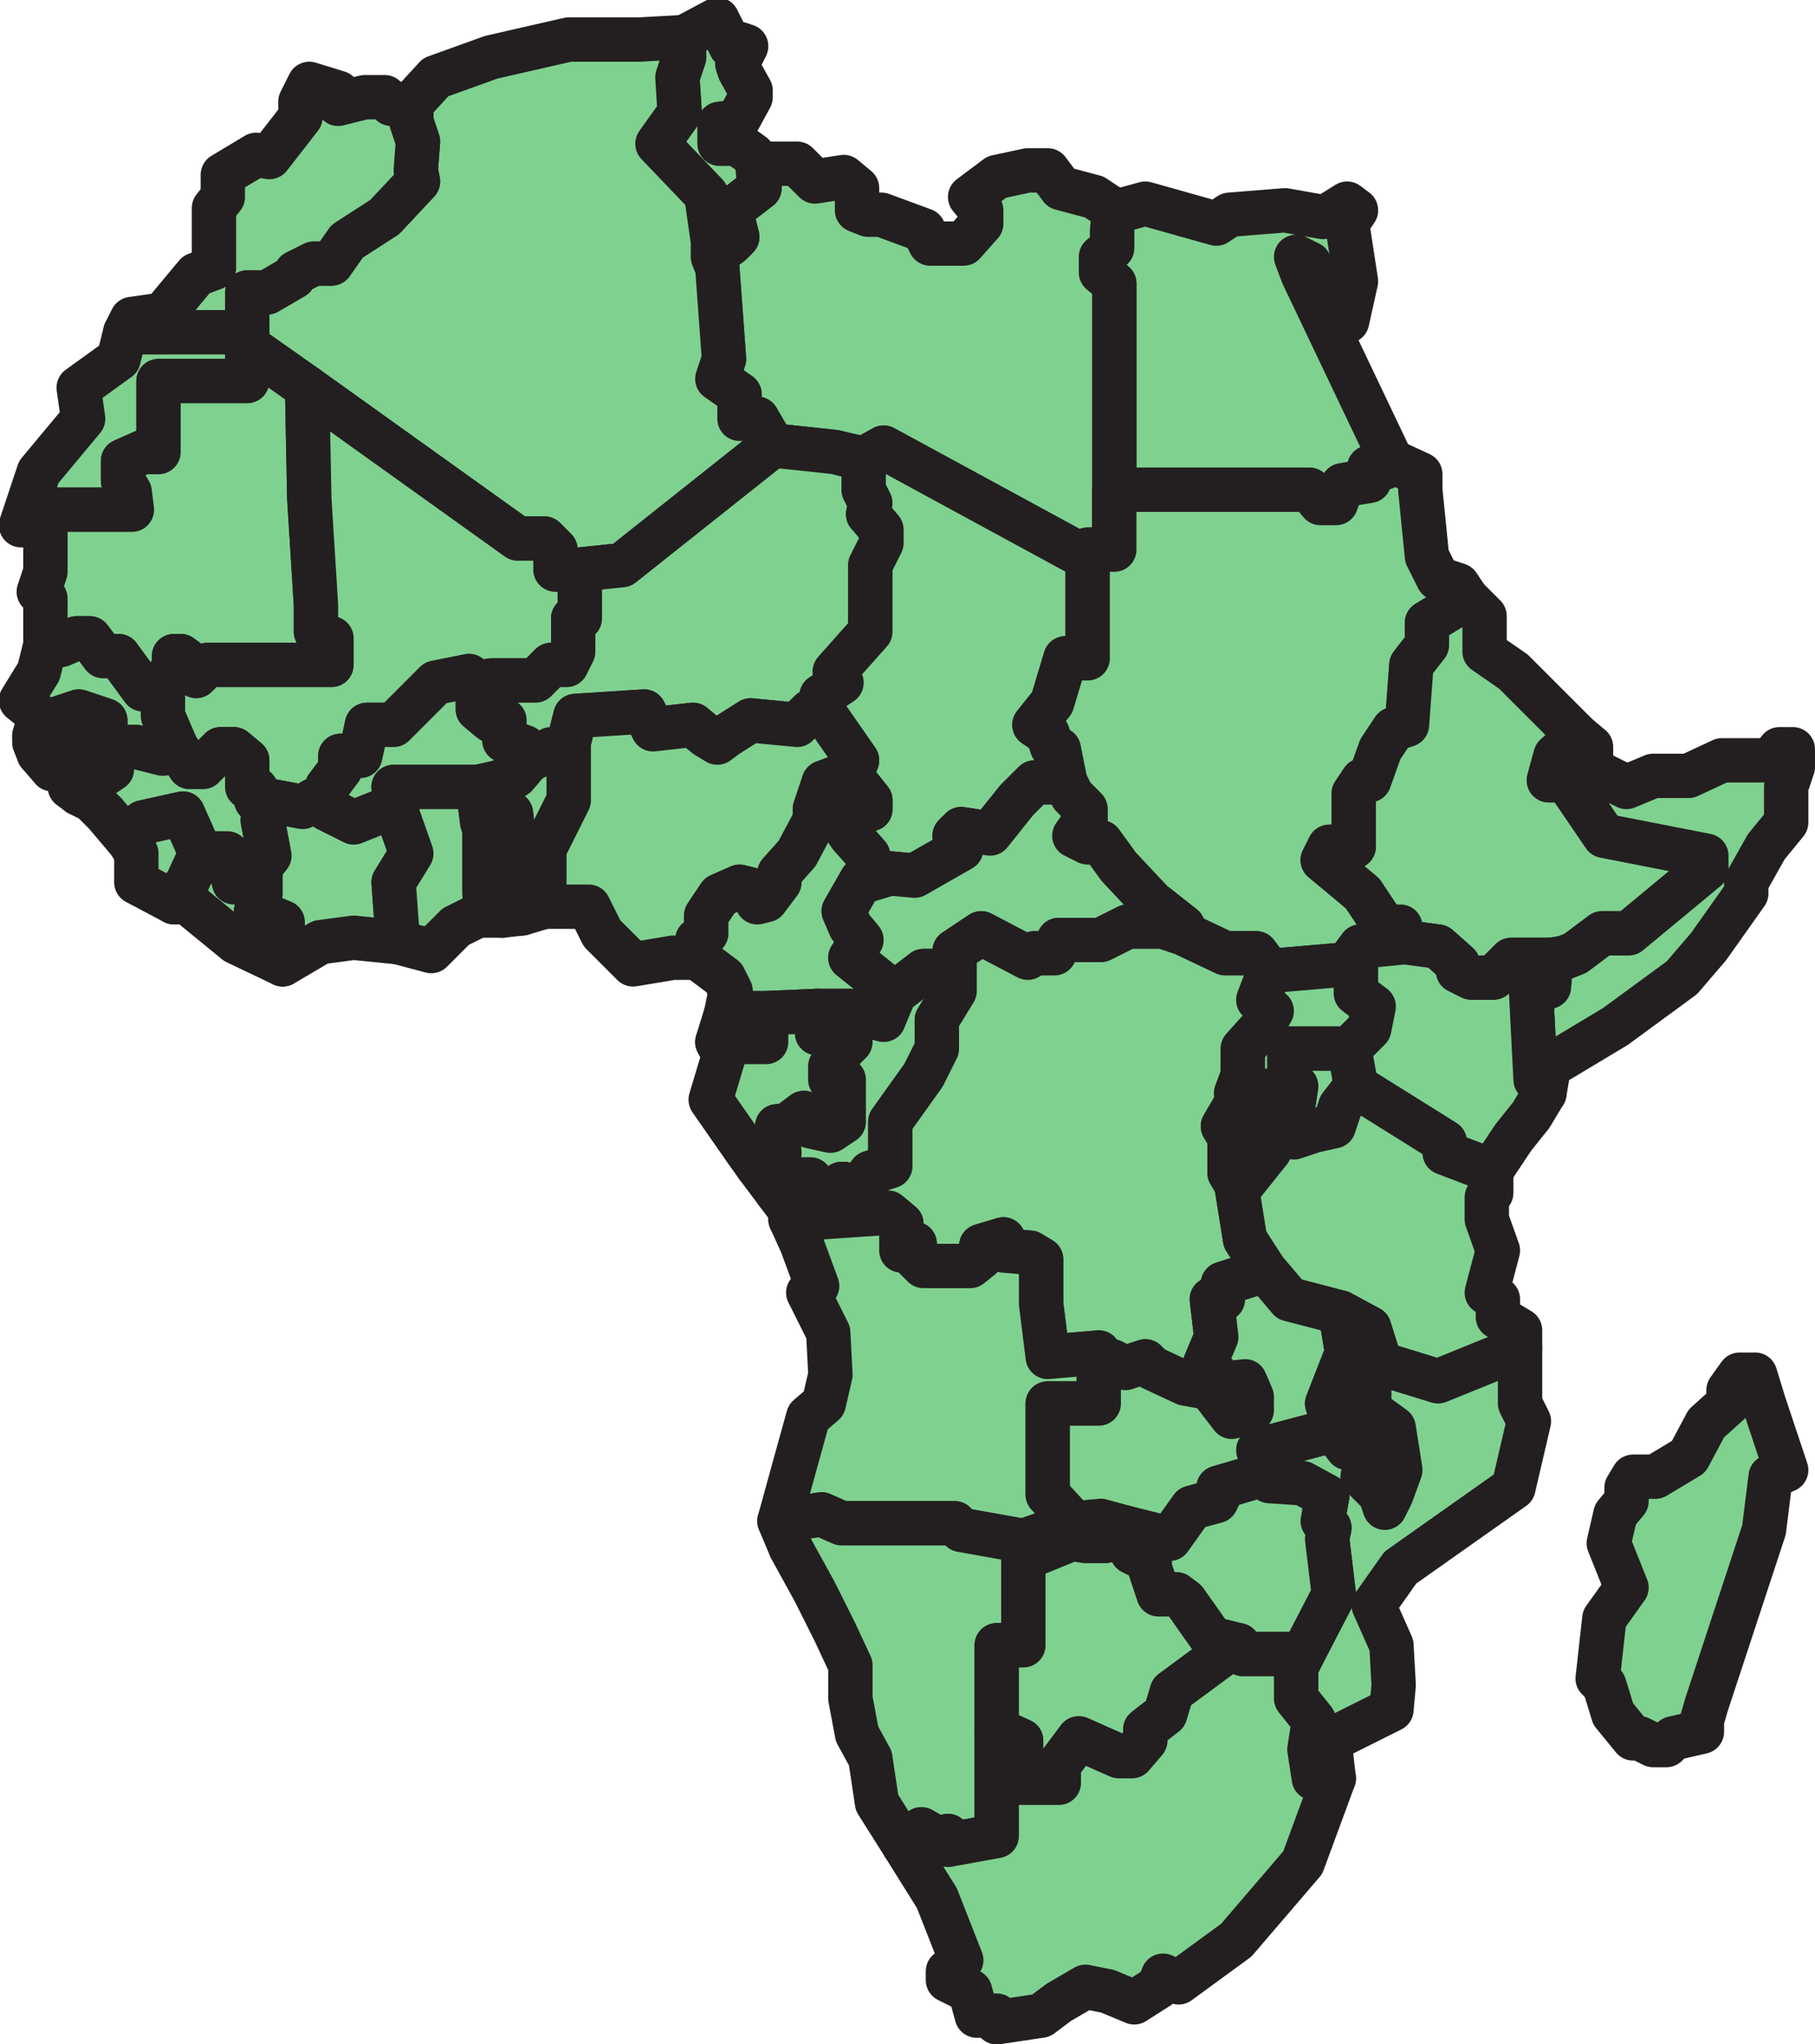 <svg xmlns="http://www.w3.org/2000/svg" width="613.865" height="691.285"><path fill="#7fd190" fill-rule="evenodd" d="m379.115 71.118 8.25-2.25 24 6.75 4.5-3 18.75-1.5 12.75 2.25 2.25-.75 6-3.75 3 2.25-3 4.5 3 19.5-3 13.5-2.25-3-4.5-1.5-3.75-6.75-2.25-8.25-4.5-2.25 2.25 6 30 63-2.25 2.25h-5.25v4.5l-9 1.5-2.25 6h-5.25l-3.75-4.5h-66v-69.75l-4.5-3.75v-5.25l3.75-3v-6l.75-6.75h2.25"/><path fill="none" stroke="#231f20" stroke-linecap="round" stroke-linejoin="round" stroke-miterlimit="10" stroke-width="15" d="m379.115 71.118 8.25-2.25 24 6.75 4.5-3 18.75-1.5 12.75 2.25 2.25-.75 6-3.75 3 2.25-3 4.5 3 19.5-3 13.5-2.25-3-4.5-1.5-3.75-6.75-2.25-8.25-4.5-2.25 2.25 6 30 63-2.25 2.25h-5.25v4.5l-9 1.5-2.25 6h-5.25l-3.75-4.5h-66v-69.75l-4.5-3.75v-5.25l3.75-3v-6l.75-6.75zm0 0"/><path fill="#7fd190" fill-rule="evenodd" d="M376.865 165.618v20.25h-9v3l-69-37.5-6.75 3.75-6.75-1.5-3-.75-21-2.25-5.25-9h-6v-8.25l-7.5-5.25 2.25-6.75-2.25-30.75-1.5-3.75 6-4.5 2.25-2.25-2.25-9 9.75-7.5-.75-8.25h13.5l6 6 9.75-1.5 4.5 3.75v7.5l3.75 1.5h4.5l14.25 5.25 2.25 4.5h11.25l6-6.75v-4.5l-3.75-4.5 9-6.75 10.5-2.25h6.75l4.5 6 11.25 3 6.75 4.5-.75 6.75v6l-3.75 3v5.25l4.5 3.75v69.75"/><path fill="none" stroke="#231f20" stroke-linecap="round" stroke-linejoin="round" stroke-miterlimit="10" stroke-width="15" d="M376.865 165.618v20.25h-9v3l-69-37.5-6.75 3.75-6.75-1.5-3-.75-21-2.25-5.25-9h-6v-8.25l-7.5-5.25 2.25-6.75-2.25-30.75-1.5-3.75 6-4.5 2.25-2.25-2.25-9 9.75-7.5-.75-8.25h13.5l6 6 9.75-1.5 4.5 3.75v7.5l3.75 1.5h4.5l14.25 5.25 2.25 4.5h11.25l6-6.75v-4.5l-3.75-4.5 9-6.75 10.5-2.25h6.75l4.5 6 11.25 3 6.75 4.5-.75 6.75v6l-3.75 3v5.25l4.5 3.75zm0 0"/><path fill="#7fd190" fill-rule="evenodd" d="M231.365 12.618v6.75l-2.25 6.75.75 12-7.5 10.5 16.5 17.25 2.25 15.75v5.25l6-4.5 2.25-2.25-2.25-9 9.75-7.5-.75-8.25-1.5-3-5.25-3.75h-6v-6.75l6-.75 4.5-8.25v-2.25l-3.75-6.75-.75-2.25 3-6-2.25-.75-3 .75-4.5-9-11.25 6"/><path fill="none" stroke="#231f20" stroke-linecap="round" stroke-linejoin="round" stroke-miterlimit="10" stroke-width="15" d="M231.365 12.618v6.75l-2.25 6.75.75 12-7.5 10.5 16.5 17.25 2.25 15.75v5.25l6-4.5 2.25-2.25-2.25-9 9.75-7.5-.75-8.25-1.5-3-5.25-3.75h-6v-6.75l6-.75 4.5-8.25v-2.25l-3.75-6.75-.75-2.25 3-6-2.25-.75-3 .75-4.5-9zm0 0"/><path fill="#7fd190" fill-rule="evenodd" d="M139.115 35.118v6l2.25 6.75-.75 9.75.75 3.75-11.25 12-12.75 8.25-5.25 7.5h-6l-6 3-.75 1.5-9 5.25h-6.75v18l20.25 14.25 71.25 51h9l3.75 3.75v6.75h8.25l14.25-1.5 51-40.5-5.25-9h-6v-8.25l-7.5-5.25 2.25-6.75-2.25-30.75-1.5-3.75v-5.25l-2.25-15.75-16.5-17.25 7.5-10.5-.75-12 2.25-6.75-1.5-6.75-13.5.75h-24l-26.25 6-18.75 6.75-8.25 9"/><path fill="none" stroke="#231f20" stroke-linecap="round" stroke-linejoin="round" stroke-miterlimit="10" stroke-width="15" d="M139.115 35.118v6l2.25 6.75-.75 9.75.75 3.75-11.25 12-12.75 8.25-5.25 7.5h-6l-6 3-.75 1.5-9 5.25h-6.75v18l20.25 14.25 71.25 51h9l3.75 3.75v6.75h8.25l14.25-1.5 51-40.5-5.25-9h-6v-8.25l-7.5-5.25 2.25-6.75-2.25-30.75-1.5-3.75v-5.25l-2.25-15.75-16.5-17.25 7.5-10.5-.75-12 2.25-6.75-1.5-6.75-13.5.75h-24l-26.25 6-18.75 6.75zm0 0"/><path fill="#7fd190" fill-rule="evenodd" d="M83.615 98.868h6.75l9-5.25.75-1.5 6-3h6l5.25-7.5 12.75-8.25 11.25-12-.75-3.75.75-9.75-2.25-6.75v-6h-6.75l-2.25-2.25h-6.75l-9 2.25v-3.75l-9.75-3-3 6v5.25l-10.5 13.5-4.5-.75-11.25 6.75v7.5l-3 3.75v20.25l-6 2.25-11.25 13.5-10.5 1.5-2.25 4.5h41.25v-13.5"/><path fill="none" stroke="#231f20" stroke-linecap="round" stroke-linejoin="round" stroke-miterlimit="10" stroke-width="15" d="M83.615 98.868h6.75l9-5.25.75-1.5 6-3h6l5.25-7.5 12.75-8.25 11.25-12-.75-3.75.75-9.75-2.25-6.75v-6h-6.75l-2.25-2.25h-6.75l-9 2.25v-3.75l-9.75-3-3 6v5.25l-10.5 13.5-4.5-.75-11.25 6.75v7.5l-3 3.75v20.25l-6 2.25-11.25 13.5-10.5 1.5-2.25 4.5h41.25zm0 0"/><path fill="#7fd190" fill-rule="evenodd" d="m42.365 112.368-2.25 9-13.5 9.75 1.5 10.5-15 18-6 18h3.75l2.25-5.25h31.5l-.75-6-2.25-3.75v-6.75l6.75-3h5.25v-24h30v-16.5h-41.25"/><path fill="none" stroke="#231f20" stroke-linecap="round" stroke-linejoin="round" stroke-miterlimit="10" stroke-width="15" d="m42.365 112.368-2.25 9-13.5 9.75 1.5 10.5-15 18-6 18h3.75l2.25-5.25h31.5l-.75-6-2.25-3.75v-6.75l6.75-3h5.25v-24h30v-16.5zm0 0"/><path fill="#7fd190" fill-rule="evenodd" d="m103.865 131.118.75 37.5 2.25 36v9l5.25 2.25v9h-42l-3.75 3.75-2.25-4.5-3-2.25h-2.25v3l-3.75 8.25h-6.75l-8.25-11.25h-5.25l-4.5-6h-4.5l-5.25 2.25h-5.25v-15.75l-2.25-2.25 2.25-6.75v-14.25l-4.5-1.5 2.25-5.25h31.5l-.75-6-2.25-3.75v-6.75l6.75-3h5.25v-24h30v-12l20.25 14.25"/><path fill="none" stroke="#231f20" stroke-linecap="round" stroke-linejoin="round" stroke-miterlimit="10" stroke-width="15" d="m103.865 131.118.75 37.5 2.25 36v9l5.25 2.25v9h-42l-3.75 3.75-2.25-4.5-3-2.25h-2.25v3l-3.75 8.25h-6.75l-8.25-11.25h-5.25l-4.5-6h-4.5l-5.25 2.25h-5.25v-15.75l-2.25-2.25 2.25-6.75v-14.25l-4.5-1.5 2.25-5.25h31.5l-.75-6-2.25-3.75v-6.75l6.75-3h5.25v-24h30v-12zm0 0"/><path fill="#7fd190" fill-rule="evenodd" d="M196.115 192.618h-8.25v-6.75l-3.75-3.75h-9l-71.25-51 .75 37.5 2.25 36v9l5.25 2.25v9h-42l-3.75 3.75-2.25-4.5-3-2.25h-2.25v3l-3.75 8.25v9l4.5 10.5 4.5 6.75h4.5l6-6h4.5l4.5 3.75v9l3 .75v3.75h3.75l12 2.25 3.75-2.25 4.5 3v-7.5l4.5-6v-4.5h6.75l2.25-10.5h9l14.25-14.25 11.25-2.25 3 2.25 4.5-.75h15l5.25-5.25h5.25l2.25-4.5v-11.25h2.25v-16.5"/><path fill="none" stroke="#231f20" stroke-linecap="round" stroke-linejoin="round" stroke-miterlimit="10" stroke-width="15" d="M196.115 192.618h-8.25v-6.75l-3.75-3.75h-9l-71.25-51 .75 37.5 2.25 36v9l5.25 2.25v9h-42l-3.75 3.75-2.25-4.5-3-2.25h-2.25v3l-3.75 8.25v9l4.5 10.5 4.5 6.75h4.5l6-6h4.5l4.5 3.75v9l3 .75v3.75h3.75l12 2.25 3.75-2.25 4.5 3v-7.5l4.5-6v-4.5h6.75l2.25-10.5h9l14.25-14.25 11.25-2.25 3 2.25 4.5-.75h15l5.25-5.25h5.25l2.25-4.5v-11.25h2.25zm0 0"/><path fill="#7fd190" fill-rule="evenodd" d="M110.615 273.618v-7.5l4.5-6v-4.5h6.75l2.25-10.5h9l14.25-14.25 11.25-2.25 3 2.25v9l4.5 3.75h4.5v6.75l6.75 2.25 1.5 4.5-4.5 5.25-6 2.25-6.75 1.5h-28.5l1.5 9.75-3.75-2.25-11.25 4.5-9-4.5"/><path fill="none" stroke="#231f20" stroke-linecap="round" stroke-linejoin="round" stroke-miterlimit="10" stroke-width="15" d="M110.615 273.618v-7.5l4.5-6v-4.5h6.75l2.25-10.5h9l14.25-14.25 11.25-2.25 3 2.25v9l4.5 3.75h4.5v6.75l6.75 2.25 1.5 4.5-4.5 5.25-6 2.25-6.75 1.5h-28.5l1.5 9.75-3.75-2.25-11.25 4.5zm0 0"/><path fill="#7fd190" fill-rule="evenodd" d="m13.115 243.618 2.25.75 11.25-3.75 9 3v1.5l-.75 3h-9l-14.25.75v2.25l1.5 3.75 27-2.25h6l9 2.25 4.5-2.25-4.5-10.5v-9h-6.75l-8.25-11.25h-5.25l-4.5-6h-4.5l-5.25 2.25h-5.25l-2.25 9-6 9.75 3.75 3 2.25 3.75"/><path fill="none" stroke="#231f20" stroke-linecap="round" stroke-linejoin="round" stroke-miterlimit="10" stroke-width="15" d="m13.115 243.618 2.25.75 11.25-3.75 9 3v1.5l-.75 3h-9l-14.25.75v2.25l1.5 3.75 27-2.25h6l9 2.25 4.5-2.25-4.5-10.5v-9h-6.75l-8.25-11.25h-5.25l-4.5-6h-4.5l-5.25 2.25h-5.25l-2.25 9-6 9.75 3.75 3zm0 0"/><path fill="#7fd190" fill-rule="evenodd" d="m11.615 248.868 14.25-.75h9l.75-3v-1.5l-9-3-11.25 3.75-2.25-.75-1.5 5.25"/><path fill="none" stroke="#231f20" stroke-linecap="round" stroke-linejoin="round" stroke-miterlimit="10" stroke-width="15" d="m11.615 248.868 14.25-.75h9l.75-3v-1.5l-9-3-11.25 3.75-2.25-.75zm0 0"/><path fill="#7fd190" fill-rule="evenodd" d="m40.115 252.618-27 2.25 4.5 5.25h6v6l3 2.25 4.5-3.75 6.75-4.5v-3l2.25-4.5"/><path fill="none" stroke="#231f20" stroke-linecap="round" stroke-linejoin="round" stroke-miterlimit="10" stroke-width="15" d="m40.115 252.618-27 2.25 4.5 5.25h6v6l3 2.25 4.5-3.75 6.75-4.5v-3zm0 0"/><path fill="#7fd190" fill-rule="evenodd" d="m59.615 252.618 4.5 6.75h4.5l6-6h4.5l4.5 3.75v9l3 .75v3.75h3.75l-1.5 6.75 2.25 12-3 3.75v4.5l-9 .75-2.25-9.75h-9l-6-13.5-13.5 3-4.5 6.75-8.25-9.75-4.5-4.5-4.5-2.25 4.5-3.75 6.75-4.5v-3l2.25-4.5h6l9 2.25 4.5-2.25"/><path fill="none" stroke="#231f20" stroke-linecap="round" stroke-linejoin="round" stroke-miterlimit="10" stroke-width="15" d="m59.615 252.618 4.5 6.75h4.5l6-6h4.5l4.5 3.75v9l3 .75v3.75h3.75l-1.5 6.75 2.25 12-3 3.75v4.5l-9 .75-2.25-9.75h-9l-6-13.5-13.5 3-4.5 6.75-8.25-9.75-4.5-4.5-4.5-2.25 4.5-3.75 6.75-4.5v-3l2.25-4.5h6l9 2.25zm0 0"/><path fill="#7fd190" fill-rule="evenodd" d="m67.865 288.618-6-13.5-13.5 3-4.5 6.75 2.25 3.75v9.75l12.75 6.75 4.5-6.75 4.5-9.75"/><path fill="none" stroke="#231f20" stroke-linecap="round" stroke-linejoin="round" stroke-miterlimit="10" stroke-width="15" d="m67.865 288.618-6-13.5-13.5 3-4.5 6.75 2.25 3.75v9.75l12.75 6.75 4.5-6.75zm0 0"/><path fill="#7fd190" fill-rule="evenodd" d="M58.865 305.118h4.5l16.5 13.5 15.75 7.5v-14.25l-9-3.75 1.5-6v-4.5l-9 .75-2.25-9.75h-9l-4.5 9.75-4.5 6.75"/><path fill="none" stroke="#231f20" stroke-linecap="round" stroke-linejoin="round" stroke-miterlimit="10" stroke-width="15" d="M58.865 305.118h4.5l16.5 13.5 15.75 7.5v-14.25l-9-3.75 1.5-6v-4.5l-9 .75-2.25-9.75h-9l-4.5 9.75zm0 0"/><path fill="#7fd190" fill-rule="evenodd" d="M88.115 297.618v-4.5l3-3.75-2.25-12 1.5-6.75 12 2.25 3.75-2.25 4.5 3 9 4.5 11.25-4.5 3.75 2.25 4.5 12.75-6 9.75 1.5 20.25-15-1.5-11.25 1.5-12.75 7.5v-14.25l-9-3.75 1.5-6v-4.5"/><path fill="none" stroke="#231f20" stroke-linecap="round" stroke-linejoin="round" stroke-miterlimit="10" stroke-width="15" d="M88.115 297.618v-4.5l3-3.75-2.25-12 1.5-6.75 12 2.25 3.75-2.25 4.5 3 9 4.5 11.25-4.5 3.75 2.25 4.5 12.75-6 9.75 1.5 20.25-15-1.5-11.25 1.5-12.75 7.5v-14.25l-9-3.75 1.5-6zm0 0"/><path fill="#7fd190" fill-rule="evenodd" d="m134.615 318.618 11.25 3 8.25-8.25 7.5-3.75h8.25l-6-7.5v-21.75l-.75-2.25-1.5-12h-28.5l1.5 9.75 4.5 12.75-6 9.75 1.5 20.25"/><path fill="none" stroke="#231f20" stroke-linecap="round" stroke-linejoin="round" stroke-miterlimit="10" stroke-width="15" d="m134.615 318.618 11.25 3 8.25-8.25 7.5-3.75h8.25l-6-7.5v-21.75l-.75-2.25-1.5-12h-28.5l1.5 9.75 4.5 12.75-6 9.75zm0 0"/><path fill="#7fd190" fill-rule="evenodd" d="m176.615 308.868-6.75.75-6-7.5v-21.75l-.75-2.25-1.5-12 6.75-1.5v6l4.5 4.5 3.75 33.75"/><path fill="none" stroke="#231f20" stroke-linecap="round" stroke-linejoin="round" stroke-miterlimit="10" stroke-width="15" d="m176.615 308.868-6.75.75-6-7.5v-21.75l-.75-2.25-1.5-12 6.75-1.5v6l4.5 4.5zm0 0"/><path fill="#7fd190" fill-rule="evenodd" d="m176.615 308.868-3.75-33.75-4.5-4.5v-6l6-2.25 4.5-5.25 7.5-3.75 6 2.25v15l-8.25 16.5v19.5l-7.5 2.25"/><path fill="none" stroke="#231f20" stroke-linecap="round" stroke-linejoin="round" stroke-miterlimit="10" stroke-width="15" d="m176.615 308.868-3.75-33.75-4.5-4.5v-6l6-2.25 4.5-5.25 7.5-3.75 6 2.25v15l-8.25 16.5v19.5zm0 0"/><path fill="#7fd190" fill-rule="evenodd" d="M277.865 239.868v-4.5l6.75-4.5-2.25-3.75 12-13.5v-22.5l3.75-7.5v-4.5l-4.5-5.25.75-3.75-2.25-4.5v-10.5l-6.75-1.5-3-.75-21-2.25-51 40.5-14.25 1.5v16.5h-2.25v11.25l-2.25 4.5h-5.25l-5.25 5.25h-15l-4.5.75v9l4.5 3.75h4.5v6.75l6.75 2.25 1.5 4.5 7.5-3.75 6 2.25v-4.5l2.25-9 23.25-1.5 3 6 13.5-1.5 4.5 3.75 3.75 2.25 3-2.25 8.25-5.25 15.75 1.5 4.5-4.5 3.75-.75"/><path fill="none" stroke="#231f20" stroke-linecap="round" stroke-linejoin="round" stroke-miterlimit="10" stroke-width="15" d="M277.865 239.868v-4.5l6.75-4.5-2.25-3.75 12-13.5v-22.5l3.75-7.5v-4.5l-4.5-5.25.75-3.75-2.25-4.5v-10.5l-6.75-1.5-3-.75-21-2.25-51 40.5-14.25 1.5v16.5h-2.25v11.25l-2.25 4.5h-5.25l-5.25 5.25h-15l-4.5.75v9l4.5 3.75h4.5v6.75l6.75 2.25 1.5 4.5 7.5-3.75 6 2.25v-4.5l2.25-9 23.25-1.5 3 6 13.5-1.5 4.5 3.75 3.75 2.25 3-2.25 8.25-5.25 15.75 1.5 4.5-4.5zm0 0"/><path fill="#7fd190" fill-rule="evenodd" d="m360.365 264.618-2.25-11.25-2.25-.75-1.5-4.5-4.5-3 6-7.5 4.5-15h7.5v-33.75l-69-37.5-6.75 3.75v10.5l2.25 4.5-.75 3.75 4.5 5.25v4.5l-3.75 7.5v22.5l-12 13.5 2.25 3.75-6.75 4.5v4.5l12 17.25-2.25 5.25 3.75 4.5 3 3.75v3h-12l2.25 4.5 3 4.5 6 6.75.75 6-.75 2.25 7.5-2.25 8.25.75 15.75-9-2.25-4.5 2.25-2.25 9.75 1.5 9-11.25 6-6h10.5"/><path fill="none" stroke="#231f20" stroke-linecap="round" stroke-linejoin="round" stroke-miterlimit="10" stroke-width="15" d="m360.365 264.618-2.25-11.25-2.25-.75-1.5-4.5-4.5-3 6-7.5 4.5-15h7.5v-33.75l-69-37.5-6.75 3.75v10.5l2.25 4.5-.75 3.75 4.5 5.25v4.5l-3.75 7.5v22.5l-12 13.5 2.25 3.75-6.75 4.5v4.5l12 17.25-2.25 5.25 3.75 4.5 3 3.75v3h-12l2.25 4.5 3 4.5 6 6.75.75 6-.75 2.25 7.5-2.25 8.25.75 15.75-9-2.25-4.5 2.25-2.25 9.75 1.5 9-11.25 6-6zm0 0"/><path fill="#7fd190" fill-rule="evenodd" d="m235.865 317.868 3-2.25v-6l4.5-6.75 6.75-3 6 1.5v3.75l3-.75 4.5-6v-3l6-6.75 6-11.25v-3.75l3-9 6-2.25h3l2.25-5.25-12-17.25-3.75.75-4.5 4.5-15.75-1.5-8.25 5.25-3 2.25-3.75-2.25-4.5-3.75-13.5 1.5-3-6-23.25 1.5-2.25 9v19.5l-8.25 16.5v19.5h15l4.5 9 10.5 10.5 13.5-2.25h8.25v-6"/><path fill="none" stroke="#231f20" stroke-linecap="round" stroke-linejoin="round" stroke-miterlimit="10" stroke-width="15" d="m235.865 317.868 3-2.25v-6l4.5-6.75 6.75-3 6 1.5v3.75l3-.75 4.5-6v-3l6-6.75 6-11.25v-3.75l3-9 6-2.25h3l2.25-5.25-12-17.25-3.75.75-4.5 4.5-15.75-1.5-8.25 5.25-3 2.25-3.75-2.25-4.5-3.75-13.5 1.5-3-6-23.25 1.5-2.25 9v19.5l-8.25 16.5v19.5h15l4.5 9 10.5 10.5 13.5-2.25h8.25zm0 0"/><path fill="#7fd190" fill-rule="evenodd" d="m429.365 328.368 26.25-2.25 4.5-6 15-1.5-1.5-5.25h-5.25l-7.5-11.25-13.5-11.25 2.25-4.5h8.25v-18l3-4.5h2.25l3.75-10.5 4.5-6.75 4.5-1.5 1.5-20.25 5.25-6.75v-7.5l13.5-8.25-3-4.5-6.75-2.25-3.75-7.5-2.25-22.5v-5.25l-9.75-4.5-2.25 2.25h-5.25v4.5l-9 1.5-2.25 6h-5.25l-3.75-4.5h-66v20.25h-9v36.75h-7.5l-4.5 15-6 7.5 4.5 3 1.5 4.5 2.25.75 2.25 11.25 2.25 4.5 4.5 4.5v3.75l-3.75 5.25 4.5 2.25h4.5l6 8.25 11.25 12 10.5 8.25v2.25l14.25 6.75h10.5l4.5 6"/><path fill="none" stroke="#231f20" stroke-linecap="round" stroke-linejoin="round" stroke-miterlimit="10" stroke-width="15" d="m429.365 328.368 26.25-2.25 4.5-6 15-1.5-1.5-5.25h-5.25l-7.5-11.25-13.5-11.25 2.25-4.5h8.25v-18l3-4.5h2.25l3.75-10.5 4.5-6.75 4.5-1.5 1.5-20.25 5.25-6.75v-7.5l13.5-8.25-3-4.5-6.75-2.25-3.75-7.5-2.25-22.5v-5.25l-9.75-4.5-2.25 2.25h-5.25v4.5l-9 1.5-2.25 6h-5.25l-3.75-4.5h-66v20.25h-9v36.75h-7.5l-4.5 15-6 7.5 4.5 3 1.5 4.5 2.25.75 2.25 11.25 2.25 4.5 4.5 4.5v3.75l-3.75 5.25 4.5 2.25h4.5l6 8.25 11.25 12 10.5 8.25v2.25l14.25 6.75h10.5zm0 0"/><path fill="#7fd190" fill-rule="evenodd" d="m496.115 202.368 6 6v12l9.75 6.75 21.75 21.75-7.5 6.75-2.25 8.25h9.75l-2.25 2.25 11.25 16.5 34.5 6.75v4.5l-26.25 21.75h-9l-9 6.75-3.75 1.5-4.5.75h-13.5l-6 6h-7.5l-4.5-2.25v-2.25l-6.75-6-11.25-1.5-1.5-5.25h-5.25l-7.5-11.25-13.5-11.25 2.25-4.5h8.25v-18l3-4.5h2.25l3.75-10.5 4.5-6.75 4.5-1.5 1.5-20.25 5.25-6.75v-7.5l13.5-8.25"/><path fill="none" stroke="#231f20" stroke-linecap="round" stroke-linejoin="round" stroke-miterlimit="10" stroke-width="15" d="m496.115 202.368 6 6v12l9.75 6.75 21.75 21.75-7.5 6.75-2.25 8.25h9.75l-2.25 2.25 11.25 16.5 34.5 6.75v4.5l-26.25 21.75h-9l-9 6.75-3.75 1.5-4.5.75h-13.5l-6 6h-7.5l-4.5-2.25v-2.25l-6.75-6-11.25-1.5-1.5-5.25h-5.25l-7.5-11.25-13.5-11.25 2.25-4.5h8.25v-18l3-4.5h2.25l3.75-10.5 4.5-6.75 4.5-1.5 1.5-20.25 5.25-6.75v-7.5zm0 0"/><path fill="#7fd190" fill-rule="evenodd" d="m533.615 248.868 4.5 3.75v7.5l-4.5 3.75h-9.75l2.25-8.25 7.5-6.75"/><path fill="none" stroke="#231f20" stroke-linecap="round" stroke-linejoin="round" stroke-miterlimit="10" stroke-width="15" d="m533.615 248.868 4.5 3.75v7.5l-4.5 3.75h-9.75l2.25-8.25zm0 0"/><path fill="#7fd190" fill-rule="evenodd" d="m522.365 369.618 1.5-9 22.5-13.5 22.5-16.5 9-10.5 12.75-18v-3.75l6.75-12 6.75-8.25v-12l2.25-6.75v-6h-4.5l-3 3.75h-16.5l-11.25 5.25h-12l-9 3.75-12-6-4.5 3.75-2.25 2.25 11.25 16.5 34.5 6.75v4.5l-26.25 21.75h-9l-9 6.75-3.75 1.5-4.5.75-.75 9-6 2.25 1.5 29.25 3 4.5"/><path fill="none" stroke="#231f20" stroke-linecap="round" stroke-linejoin="round" stroke-miterlimit="10" stroke-width="15" d="m522.365 369.618 1.5-9 22.5-13.5 22.5-16.5 9-10.5 12.75-18v-3.75l6.75-12 6.75-8.25v-12l2.25-6.75v-6h-4.5l-3 3.75h-16.5l-11.25 5.25h-12l-9 3.75-12-6-4.5 3.75-2.25 2.25 11.25 16.5 34.5 6.75v4.5l-26.25 21.75h-9l-9 6.75-3.75 1.5-4.5.75-.75 9-6 2.25 1.5 29.25zm0 0"/><path fill="#7fd190" fill-rule="evenodd" d="M293.615 297.618h-2.25l-6 10.5 2.25 5.25 3.75 4.5-3.75 6 15 12-3.75 9-11.25-3h-11.25l-17.25.75h-13.5l1.5-7.5-2.25-4.5-9-6.75v-6l3-2.25v-6l4.5-6.75 6.75-3 6 1.5v3.75l3-.75 4.5-6v-3l6-6.75 6-11.25v-3.75l3-9 6-2.25h3l3.75 4.5 3 3.75v3h-12l2.25 4.5 3 4.5 6 6.75.75 6-.75 2.25"/><path fill="none" stroke="#231f20" stroke-linecap="round" stroke-linejoin="round" stroke-miterlimit="10" stroke-width="15" d="M293.615 297.618h-2.25l-6 10.5 2.25 5.25 3.75 4.5-3.75 6 15 12-3.75 9-11.25-3h-11.25l-17.25.75h-13.5l1.5-7.5-2.25-4.5-9-6.75v-6l3-2.25v-6l4.5-6.75 6.75-3 6 1.5v3.75l3-.75 4.5-6v-3l6-6.75 6-11.25v-3.75l3-9 6-2.25h3l3.75 4.5 3 3.75v3h-12l2.25 4.5 3 4.5 6 6.75.75 6zm0 0"/><path fill="#7fd190" fill-rule="evenodd" d="M320.615 328.368h-8.25l-9.75 7.5-15-12 3.75-6-3.75-4.5-2.25-5.25 6-10.5h2.25l7.5-2.25 8.25.75 15.75-9-2.25-4.5 2.25-2.25 9.75 1.5 9-11.25 6-6h10.5l2.25 4.5 4.5 4.5v3.75l-3.75 5.25 4.5 2.25h4.5l6 8.25 11.25 12 10.5 8.25v2.25l-6.75-2.25h-12l-9 4.5h-14.25l-1.5 4.5h-6.75l-2.25 1.5-15.75-8.25-9 6v5.25l-2.25 1.5"/><path fill="none" stroke="#231f20" stroke-linecap="round" stroke-linejoin="round" stroke-miterlimit="10" stroke-width="15" d="M320.615 328.368h-8.25l-9.75 7.5-15-12 3.75-6-3.75-4.5-2.25-5.25 6-10.5h2.25l7.5-2.25 8.25.75 15.75-9-2.25-4.5 2.25-2.25 9.75 1.5 9-11.25 6-6h10.5l2.25 4.5 4.5 4.5v3.75l-3.75 5.25 4.5 2.25h4.5l6 8.25 11.25 12 10.5 8.25v2.25l-6.75-2.25h-12l-9 4.5h-14.25l-1.5 4.5h-6.75l-2.25 1.5-15.75-8.25-9 6v5.25zm0 0"/><path fill="#7fd190" fill-rule="evenodd" d="M245.615 342.618h13.5v9.75h-16.5l3-9.75"/><path fill="none" stroke="#231f20" stroke-linecap="round" stroke-linejoin="round" stroke-miterlimit="10" stroke-width="15" d="M245.615 342.618h13.5v9.75h-16.5zm0 0"/><path fill="#7fd190" fill-rule="evenodd" d="m256.115 394.368-3.75-5.25-12-17.25 4.5-15-2.25-4.5h16.5v-9.75l17.25-.75v7.5h3.75l4.5-2.25 3 5.25-2.25 2.25-4.5 6v4.5h4.5v14.25l-4.5 3-6.75-1.5-2.25-4.5-6 4.5h-3l.75 9-2.25 2.25-2.25-2.25-3 4.5"/><path fill="none" stroke="#231f20" stroke-linecap="round" stroke-linejoin="round" stroke-miterlimit="10" stroke-width="15" d="m256.115 394.368-3.75-5.25-12-17.25 4.5-15-2.25-4.5h16.5v-9.75l17.25-.75v7.5h3.75l4.5-2.25 3 5.25-2.25 2.25-4.5 6v4.5h4.5v14.25l-4.5 3-6.75-1.5-2.25-4.5-6 4.5h-3l.75 9-2.25 2.25-2.25-2.25zm0 0"/><path fill="#7fd190" fill-rule="evenodd" d="m322.865 326.868-2.25 1.5h-8.25l-9.75 7.5-3.75 9-11.25-3h-11.25v7.5h3.75l4.5-2.25 3 5.25-2.25 2.25-4.5 6v4.5h4.5v14.25l-4.5 3-6.75-1.5-2.25-4.5-6 4.5h-3l.75 9-2.25 2.25-2.25-2.25-3 4.5 6.75 9 4.5-4.5h6.75l1.5 3.75 5.25.75h3.75v-3h.75l2.25 2.25h2.25l4.5-6 6.75-2.25v-15l11.25-15.75 4.5-9v-9.75l6-9.75v-8.25"/><path fill="none" stroke="#231f20" stroke-linecap="round" stroke-linejoin="round" stroke-miterlimit="10" stroke-width="15" d="m322.865 326.868-2.25 1.5h-8.25l-9.75 7.5-3.75 9-11.25-3h-11.25v7.5h3.75l4.5-2.25 3 5.25-2.25 2.25-4.5 6v4.5h4.5v14.25l-4.5 3-6.75-1.5-2.25-4.5-6 4.5h-3l.75 9-2.25 2.25-2.25-2.25-3 4.5 6.75 9 4.5-4.5h6.75l1.5 3.75 5.25.75h3.75v-3h.75l2.25 2.25h2.25l4.5-6 6.75-2.25v-15l11.25-15.75 4.5-9v-9.75l6-9.75zm0 0"/><path fill="#7fd190" fill-rule="evenodd" d="m262.865 403.368 4.5-4.5h6.75l1.5 3.75-8.25 6.75-4.5-6"/><path fill="none" stroke="#231f20" stroke-linecap="round" stroke-linejoin="round" stroke-miterlimit="10" stroke-width="15" d="m262.865 403.368 4.5-4.5h6.75l1.5 3.75-8.25 6.75zm0 0"/><path fill="#7fd190" fill-rule="evenodd" d="m418.865 371.868-.75-2.25 2.25-6v-9l6.75-7.5 3-5.25-4.5-3.75 3.75-9.75-4.5-6h-10.5l-14.25-6.75-6.75-2.25h-12l-9 4.5h-14.25l-1.5 4.5h-6.75l-2.25 1.5-15.75-8.25-9 6v13.5l-6 9.75v9.75l-4.5 9-11.25 15.75v15l-6.75 2.25-4.5 6h-2.25l-2.25-2.25h-.75v3h-3.75l-5.25-.75-8.25 6.75v3l33-2.25 4.5 3.75v9l4.5-2.25v4.5l3 3h15.75l3.75-3v-3.75l7.5-2.25v3.75l9 .75 3.75 2.25v15l2.25 18 17.25-1.5v5.25l4.5-2.25 4.5 2.25 6.75-2.25 2.25 2.25 11.25 5.25 8.25 1.5 7.5 9.75 6.75-2.25v-4.5l-2.25-5.25-6.75.75-6.75-6.75 3.75-9-1.5-12.75h3.75v-5.25l14.25-4.5-6.75-10.5-3-18.75-2.25-3.75v-12l-2.25-3.75 5.25-9"/><path fill="none" stroke="#231f20" stroke-linecap="round" stroke-linejoin="round" stroke-miterlimit="10" stroke-width="15" d="m418.865 371.868-.75-2.25 2.25-6v-9l6.75-7.5 3-5.25-4.5-3.75 3.75-9.75-4.5-6h-10.5l-14.25-6.75-6.75-2.25h-12l-9 4.5h-14.25l-1.5 4.5h-6.75l-2.25 1.5-15.75-8.25-9 6v13.5l-6 9.75v9.75l-4.5 9-11.25 15.75v15l-6.75 2.25-4.5 6h-2.25l-2.25-2.25h-.75v3h-3.75l-5.25-.75-8.25 6.75v3l33-2.25 4.5 3.75v9l4.5-2.25v4.5l3 3h15.75l3.75-3v-3.75l7.5-2.25v3.75l9 .75 3.75 2.25v15l2.25 18 17.25-1.5v5.25l4.5-2.25 4.5 2.25 6.75-2.25 2.25 2.25 11.25 5.25 8.25 1.5 7.5 9.75 6.75-2.25v-4.5l-2.25-5.25-6.75.75-6.75-6.75 3.75-9-1.5-12.75h3.75v-5.25l14.25-4.5-6.75-10.5-3-18.75-2.25-3.75v-12l-2.25-3.75zm0 0"/><path fill="#7fd190" fill-rule="evenodd" d="M418.865 371.868h4.5l2.25-2.25 10.5-2.25v-12.75h20.25l6.75-6.75 1.5-7.5-6-4.5v-13.5l1.5-2.25-4.5 6-26.25 2.25-3.75 9.75 4.5 3.75-3 5.25-6.75 7.5v9l-2.25 6 .75 2.25"/><path fill="none" stroke="#231f20" stroke-linecap="round" stroke-linejoin="round" stroke-miterlimit="10" stroke-width="15" d="M418.865 371.868h4.5l2.25-2.25 10.5-2.25v-12.75h20.25l6.75-6.75 1.5-7.5-6-4.5v-13.5l1.5-2.25-4.5 6-26.25 2.25-3.75 9.75 4.5 3.75-3 5.25-6.75 7.5v9l-2.25 6zm0 0"/><path fill="#7fd190" fill-rule="evenodd" d="m458.615 367.368 30 18.75v3.75l15.75 6 7.5-11.25 6-7.5 4.5-7.5-3-4.5-1.5-29.25 6-2.25.75-9h-13.5l-6 6h-7.5l-4.5-2.25v-2.25l-6.75-6-11.25-1.5-15 1.5-1.5 2.25v13.5l6 4.5-1.5 7.5-6.75 6.75 2.25 12.75"/><path fill="none" stroke="#231f20" stroke-linecap="round" stroke-linejoin="round" stroke-miterlimit="10" stroke-width="15" d="m458.615 367.368 30 18.75v3.75l15.75 6 7.5-11.25 6-7.5 4.5-7.5-3-4.5-1.5-29.25 6-2.25.75-9h-13.5l-6 6h-7.5l-4.5-2.25v-2.25l-6.75-6-11.25-1.5-15 1.5-1.5 2.25v13.5l6 4.5-1.5 7.5-6.75 6.75zm0 0"/><path fill="#7fd190" fill-rule="evenodd" d="m425.615 380.868 4.5-3.75-4.5-7.5-2.25 2.25h-4.5l-5.25 9 2.25 3.75 9.75-3.75"/><path fill="none" stroke="#231f20" stroke-linecap="round" stroke-linejoin="round" stroke-miterlimit="10" stroke-width="15" d="m425.615 380.868 4.5-3.75-4.5-7.5-2.25 2.25h-4.5l-5.25 9 2.25 3.75zm0 0"/><path fill="#7fd190" fill-rule="evenodd" d="m458.615 367.368-5.25 6.75-2.25 6.75-6.75 1.5-6.75 2.25-1.5-2.25 2.25-15h-2.25v-12.75h20.25l2.25 12.75"/><path fill="none" stroke="#231f20" stroke-linecap="round" stroke-linejoin="round" stroke-miterlimit="10" stroke-width="15" d="m458.615 367.368-5.25 6.75-2.25 6.75-6.75 1.5-6.75 2.25-1.5-2.25 2.25-15h-2.25v-12.75h20.25zm0 0"/><path fill="#7fd190" fill-rule="evenodd" d="m418.115 400.368-2.25-3.75v-12l9.75-3.75v2.25l3.75 3v3l-9 11.25h-2.25"/><path fill="none" stroke="#231f20" stroke-linecap="round" stroke-linejoin="round" stroke-miterlimit="10" stroke-width="15" d="m418.115 400.368-2.25-3.75v-12l9.75-3.75v2.25l3.75 3v3l-9 11.25zm0 0"/><path fill="#7fd190" fill-rule="evenodd" d="m466.865 461.118 19.5 6 27.75-11.25v-6l-7.5-4.5v-6l-3.75-2.25 3.75-14.25-3.75-10.5v-7.5l1.5-1.5v-7.5l-15.75-6v-3.75l-30-18.75-5.25 6.75-2.25 6.75-6.75 1.5-6.75 2.25-1.5-2.25 2.25-15h-2.25l-10.5 2.25 4.5 7.5-4.5 3.75v2.25l3.75 3v3l-9 11.25h-2.25l3 18.75 6.75 10.5 8.25 9.75 17.25 4.5 9.75 5.25 3.75 12"/><path fill="none" stroke="#231f20" stroke-linecap="round" stroke-linejoin="round" stroke-miterlimit="10" stroke-width="15" d="m466.865 461.118 19.5 6 27.75-11.25v-6l-7.5-4.5v-6l-3.75-2.25 3.75-14.25-3.75-10.5v-7.5l1.5-1.5v-7.5l-15.75-6v-3.75l-30-18.75-5.25 6.75-2.25 6.75-6.75 1.5-6.75 2.25-1.5-2.25 2.25-15h-2.25l-10.5 2.25 4.5 7.5-4.5 3.75v2.25l3.75 3v3l-9 11.25h-2.25l3 18.75 6.75 10.5 8.25 9.75 17.25 4.5 9.75 5.25zm0 0"/><path fill="#7fd190" fill-rule="evenodd" d="m269.615 492.618 3.75-13.5 5.25-4.5 2.25-9.75-.75-14.25-6.75-13.5 3-2.25-5.25-14.25-3.75-8.25 33-2.25 4.5 3.75v9l4.5-2.25v4.5l3 3h15.75l3.75-3v-3.75l7.5-2.25v3.75l9 .75 3.75 2.25v15l2.25 18 17.25-1.5v17.25h-17.25v30.75l9 9.75-17.25 6-21-3.75-2.25-2.25h-38.25l-6.75-3-14.25 2.25 6-21.75"/><path fill="none" stroke="#231f20" stroke-linecap="round" stroke-linejoin="round" stroke-miterlimit="10" stroke-width="15" d="m269.615 492.618 3.75-13.5 5.25-4.5 2.25-9.75-.75-14.25-6.75-13.5 3-2.25-5.25-14.25-3.75-8.25 33-2.25 4.5 3.75v9l4.5-2.25v4.5l3 3h15.75l3.75-3v-3.75l7.5-2.25v3.75l9 .75 3.75 2.25v15l2.25 18 17.25-1.5v17.25h-17.25v30.75l9 9.75-17.25 6-21-3.75-2.25-2.25h-38.25l-6.75-3-14.25 2.25zm0 0"/><path fill="#7fd190" fill-rule="evenodd" d="m427.115 494.868-1.5-4.5 25.5-6.75v-2.25l-2.25-6.75 6.75-17.25-2.25-13.5-17.25-4.5-8.25-9.75-14.25 4.5v5.25h-3.75l1.5 12.75-3.75 9 6.75 6.75 6.75-.75 2.25 5.25v4.5l-6.75 2.25-7.5-9.75-8.25-1.5-11.25-5.25-2.25-2.25-6.75 2.25-4.5-2.25-4.5 2.25v12h-17.25v30.75l9 9.75 9-.75 8.25 2.25 15 3.75 7.5-10.5 8.25-2.25.75-1.5v-3l12.75-3.75 2.25-4.5"/><path fill="none" stroke="#231f20" stroke-linecap="round" stroke-linejoin="round" stroke-miterlimit="10" stroke-width="15" d="m427.115 494.868-1.5-4.5 25.5-6.75v-2.25l-2.25-6.75 6.75-17.25-2.25-13.5-17.25-4.5-8.25-9.75-14.25 4.5v5.25h-3.75l1.5 12.75-3.75 9 6.75 6.75 6.75-.75 2.25 5.25v4.5l-6.75 2.25-7.5-9.75-8.25-1.5-11.25-5.25-2.25-2.25-6.75 2.25-4.5-2.25-4.5 2.25v12h-17.25v30.75l9 9.75 9-.75 8.25 2.25 15 3.75 7.5-10.5 8.25-2.25.75-1.5v-3l12.75-3.75zm0 0"/><path fill="#7fd190" fill-rule="evenodd" d="M451.115 483.618v-2.25l-2.25-6.75 6.75-17.25-2.25-13.5 9.75 5.25 3.75 12-3.75 3.75v12l8.25 6 2.25 14.25-3 8.25-2.25 4.5-1.5-4.5-6-6 4.5-6.75-3-5.25-6.75 2.25-4.5-6"/><path fill="none" stroke="#231f20" stroke-linecap="round" stroke-linejoin="round" stroke-miterlimit="10" stroke-width="15" d="M451.115 483.618v-2.25l-2.25-6.75 6.75-17.25-2.25-13.5 9.75 5.25 3.75 12-3.75 3.75v12l8.25 6 2.25 14.25-3 8.25-2.25 4.5-1.5-4.5-6-6 4.5-6.75-3-5.25-6.75 2.25zm0 0"/><path fill="#7fd190" fill-rule="evenodd" d="m449.615 588.618 21-10.5.75-8.25-.75-13.5-6-13.5 9-12.75 38.25-27 5.25-22.5-3-6v-18.75l-27.75 11.25-19.5-6-3.75 3.75v12l8.25 6 2.25 14.25-3 8.25-2.25 4.5-1.5-4.5-6-6 4.5-6.75-3-5.25-6.75 2.25-4.5-6-25.5 6.75 1.5 4.5 2.25 6 11.25.75 8.25 4.5-1.5 8.25 2.25 2.25-.75 3.75 2.25 18.75-10.5 20.25-2.25 4.5v10.5l6 7.5-1.5 9.75 1.5 9.75h6.75l-1.5-12.75"/><path fill="none" stroke="#231f20" stroke-linecap="round" stroke-linejoin="round" stroke-miterlimit="10" stroke-width="15" d="m449.615 588.618 21-10.5.75-8.25-.75-13.5-6-13.5 9-12.75 38.25-27 5.25-22.5-3-6v-18.75l-27.75 11.25-19.5-6-3.75 3.75v12l8.25 6 2.25 14.25-3 8.25-2.25 4.5-1.5-4.5-6-6 4.5-6.75-3-5.25-6.75 2.25-4.5-6-25.5 6.75 1.5 4.5 2.25 6 11.25.75 8.25 4.5-1.5 8.25 2.25 2.25-.75 3.75 2.25 18.75-10.5 20.25-2.25 4.5v10.5l6 7.5-1.5 9.75 1.5 9.75h6.75zm0 0"/><path fill="#7fd190" fill-rule="evenodd" d="M373.865 521.118h-6.75l-4.5-.75-16.5 6.75v29.25h-9v64.5l-16.5 3v-3l-3.75.75-5.25-3-6 5.25-9-14.25-2.25-15-4.5-8.25-2.25-12v-11.25l-5.25-11.25-6.75-13.5-8.25-15-3.75-9 14.25-2.25 6.75 3h38.25l2.25 2.25 21 3.75 17.25-6 9-.75 8.25 2.25-6.75 4.5"/><path fill="none" stroke="#231f20" stroke-linecap="round" stroke-linejoin="round" stroke-miterlimit="10" stroke-width="15" d="M373.865 521.118h-6.75l-4.5-.75-16.5 6.75v29.25h-9v64.5l-16.5 3v-3l-3.75.75-5.25-3-6 5.25-9-14.25-2.25-15-4.5-8.25-2.25-12v-11.25l-5.25-11.25-6.75-13.5-8.25-15-3.75-9 14.25-2.25 6.75 3h38.25l2.25 2.25 21 3.75 17.25-6 9-.75 8.25 2.25zm0 0"/><path fill="#7fd190" fill-rule="evenodd" d="m337.115 584.868 8.25 3.75v14.25h12.75v-6l6.75-9 13.5 6h4.5l4.5-5.25v-3.75l6.75-5.25 2.25-7.5 17.25-12.75 5.25-3-9-2.25-9-12.75-3-2.25h-6l-3-9v-2.25l-6-3-2.25-8.25-6.75 4.5h-6.75l-4.5-.75-16.5 6.75v29.25h-9v28.5"/><path fill="none" stroke="#231f20" stroke-linecap="round" stroke-linejoin="round" stroke-miterlimit="10" stroke-width="15" d="m337.115 584.868 8.25 3.75v14.25h12.75v-6l6.75-9 13.5 6h4.5l4.5-5.25v-3.75l6.75-5.25 2.25-7.5 17.25-12.75 5.25-3-9-2.25-9-12.75-3-2.25h-6l-3-9v-2.25l-6-3-2.25-8.25-6.75 4.5h-6.75l-4.5-.75-16.5 6.75v29.25h-9zm0 0"/><path fill="#7fd190" fill-rule="evenodd" d="m395.615 520.368 7.5-10.5 8.25-2.25.75-1.5v-3l12.75-3.75 2.25-4.5 2.25 6 11.25.75 8.25 4.5-1.5 8.25 2.25 2.25-.75 3.75 2.25 18.75-10.5 20.25h-20.25l-1.5-3-9-2.25-9-12.75-3-2.25h-6l-3-9v-2.25l-6-3-2.25-8.25 15 3.75"/><path fill="none" stroke="#231f20" stroke-linecap="round" stroke-linejoin="round" stroke-miterlimit="10" stroke-width="15" d="m395.615 520.368 7.5-10.5 8.25-2.25.75-1.5v-3l12.75-3.75 2.25-4.5 2.25 6 11.25.75 8.25 4.5-1.5 8.25 2.25 2.25-.75 3.75 2.25 18.75-10.5 20.25h-20.25l-1.5-3-9-2.25-9-12.75-3-2.25h-6l-3-9v-2.25l-6-3-2.25-8.25zm0 0"/><path fill="#7fd190" fill-rule="evenodd" d="m444.365 601.368-1.5-9.75 1.5-9.75-6-7.5v-10.5l2.25-4.5h-20.25l-1.5-3-5.25 3-17.25 12.75-2.25 7.5-6.75 5.25v3.75l-4.5 5.25h-4.5l-13.5-6-6.75 9v6h-12.75v-14.25l-8.25-3.75v36l-16.5 3v-3l-3.75.75-5.25-3-6 5.25 11.25 18 8.25 21-4.5 3.75v3l7.5 3.75 2.25 8.25h6.75v2.25l15-2.25 6-4.5 9-5.25 7.5 1.5 9 3.75 8.25-5.25 1.5-3.75 5.25 2.25 19.5-14.25 22.5-26.25 10.5-28.5h-6.75"/><path fill="none" stroke="#231f20" stroke-linecap="round" stroke-linejoin="round" stroke-miterlimit="10" stroke-width="15" d="m444.365 601.368-1.5-9.75 1.5-9.75-6-7.5v-10.5l2.25-4.5h-20.25l-1.5-3-5.25 3-17.25 12.75-2.25 7.5-6.75 5.25v3.75l-4.5 5.25h-4.5l-13.5-6-6.75 9v6h-12.75v-14.25l-8.25-3.75v36l-16.5 3v-3l-3.75.75-5.25-3-6 5.25 11.25 18 8.25 21-4.5 3.75v3l7.5 3.75 2.25 8.25h6.75v2.25l15-2.25 6-4.5 9-5.25 7.5 1.5 9 3.75 8.25-5.25 1.5-3.75 5.25 2.25 19.5-14.25 22.5-26.25 10.5-28.5zm0 0"/><path fill="#7fd190" fill-rule="evenodd" d="M593.615 464.868h-5.25l-3.75 5.25v4.5l-7.5 6.75-6 11.25-11.25 6.75h-7.5l-2.25 3.75v4.5l-3.75 4.5-2.25 9.75 6 15-7.5 10.5-2.25 20.25 2.25 2.25 3 9.75 6.75 8.25h2.25l4.5 2.25h4.5l2.25-2.25 9.75-2.25v-3.75l1.5-5.25 19.5-59.25 2.25-18 5.25-2.25-7.5-22.5-3-9.75"/><path fill="none" stroke="#231f20" stroke-linecap="round" stroke-linejoin="round" stroke-miterlimit="10" stroke-width="15" d="M593.615 464.868h-5.25l-3.75 5.25v4.5l-7.5 6.75-6 11.25-11.25 6.75h-7.5l-2.25 3.75v4.5l-3.75 4.5-2.25 9.75 6 15-7.5 10.5-2.25 20.25 2.25 2.25 3 9.75 6.75 8.25h2.25l4.5 2.25h4.5l2.25-2.25 9.75-2.25v-3.75l1.5-5.25 19.5-59.25 2.25-18 5.25-2.25-7.5-22.5zm0 0"/></svg>
